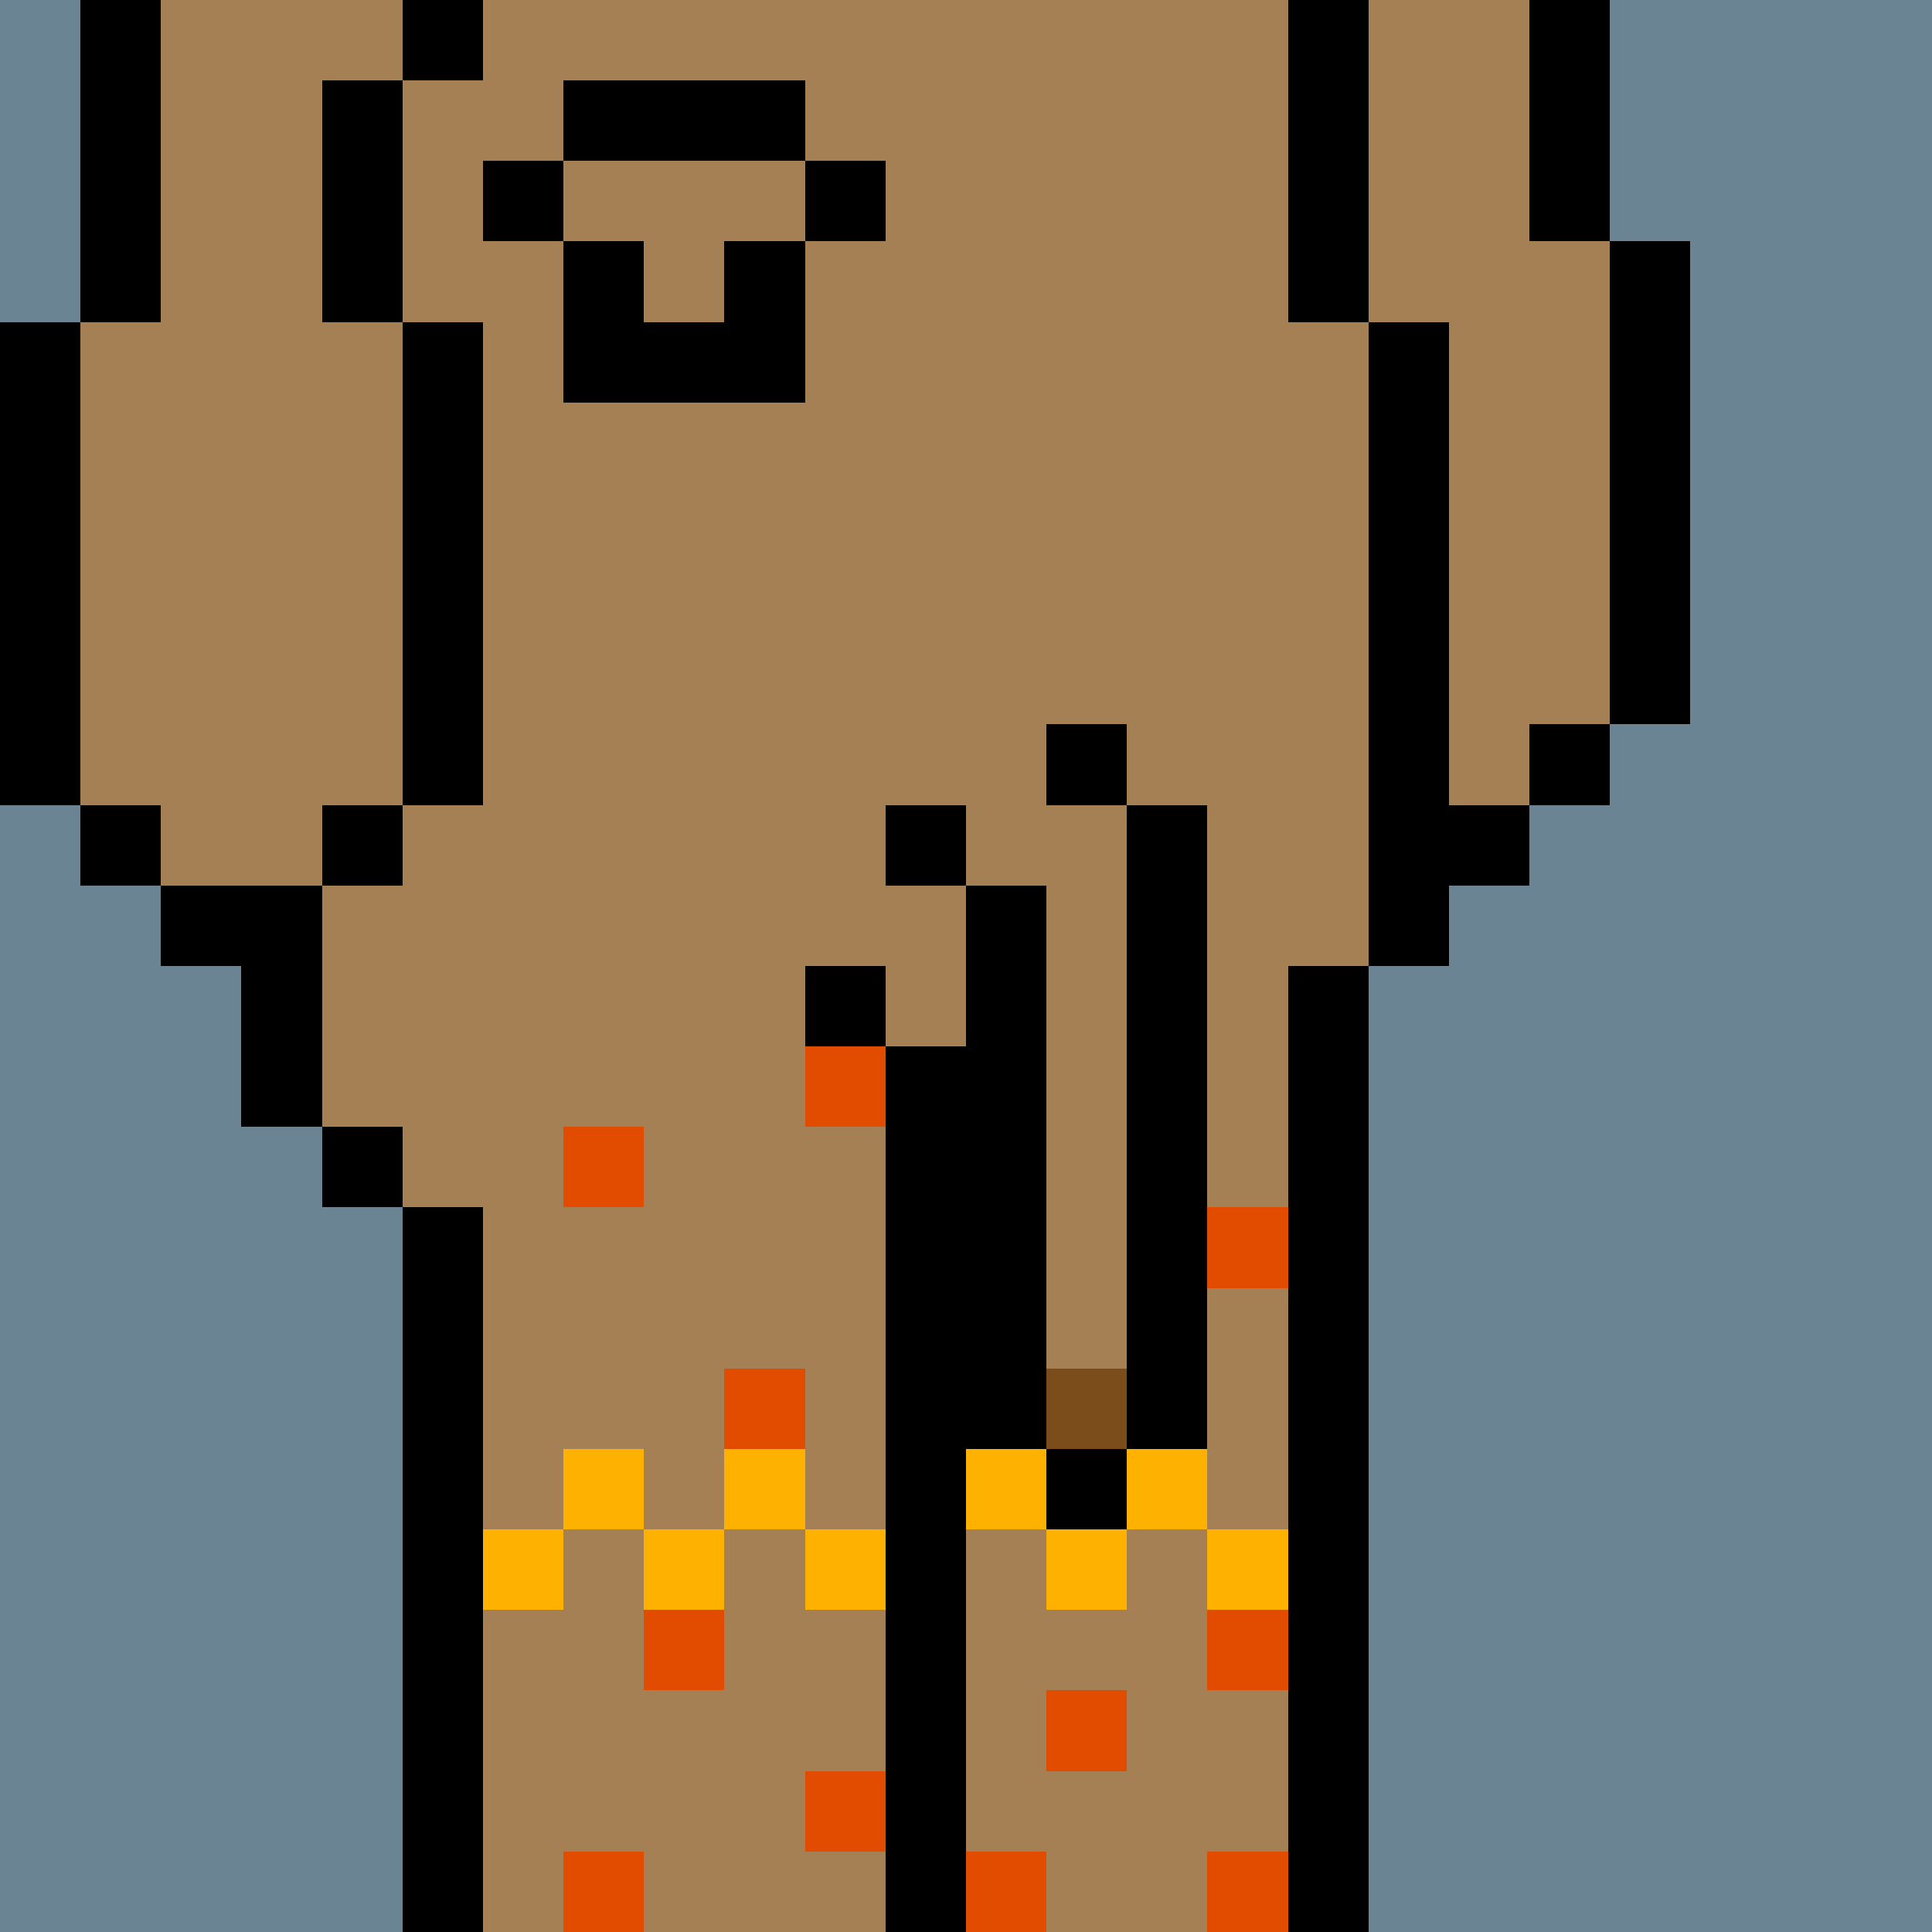 <svg width="336" height="336" viewBox="0 0 24 24" xmlns="http://www.w3.org/2000/svg" fill-rule="evenodd" shape-rendering="crispEdges"><path id="bg" fill="#6a8494" d="M0 0h24v24H0z"/><g id="bods.004"><path d="M12 24V13h-1v11h1zm-6 0v-9H5v9h1zm11 0V12h-1v12h1zM5 14H4v1h1v-1zm-3-2h1v2h1v-3H2v1zm3-2H4v1h1v-1zm-3 0H1v1h1v-1zm16 2v-1h1v-1h-1V4h-1v8h1zM1 10V4H0v6h1zm5 0V4H5v6h1zm14-1h-1v1h1V9zm1 0V3h-1v6h1zm-4-5V0h-1v4h1zM5 4V1H4v3h1zM2 4V0H1v4h1zm18-1V0h-1v3h1zM6 0H5v1h1V0z"/><path fill="#a58055" d="M16 4V0H6v1H5v3h1v6H5v1H4v3h1v1h1v9h5V13h1v11h4V12h1V4h-1zM2 11h2v-1h1V4H4V1h1V0H2v4H1v6h1v1zm17-8V0h-2v4h1v6h1V9h1V3h-1z"/></g><g id="tats.227"><path fill="hsla(0, 0%, 0%, 0.569)" d="M7 3v2h3V3H9v1H8V3H7zm0-1H6v1h1V2zm4 0h-1v1h1V2zm-1-1H7v1h3V1z"/></g><g id="pube.166"><path fill="#e24c00" d="M13 23h-1v1h1v-1zm3 0h-1v1h1v-1zm-8 0H7v1h1v-1zm3-1h-1v1h1v-1zm3-1h-1v1h1v-1zm2-1h-1v1h1v-1zm-7 0H8v1h1v-1zm2-1h-1v1h1v-1zm4-1h-1v1h1v-1zm-5-1H9v1h1v-1zm4-1h-1v1h1v-1zm2-1h-1v1h1v-1zm-8-1H7v1h1v-1zm3-1h-1v1h1v-1z"/></g><g id="junk.005"><path fill="#a58055" d="M12 11h1v6h1v-7h-1V9h-1v2zm-2 1h1v1h1v-2h-2v1z"/><path d="M14 18h-1v1h1v-1zm-3-4h1v4h1v-7h-1v2h-1v1zm4 4v-8h-1v8h1zm-4-6h-1v1h1v-1zm1-2h-1v1h1v-1zm2-1h-1v1h1V9z"/><path fill="#7b4d1b" d="M13 17h1v1h-1z"/></g><g id="wear.051"><path fill="#ffb100" d="M7 19H6v1h1v-1zm2 0H8v1h1v-1zm2 0h-1v1h1v-1zm3 0h-1v1h1v-1zm2 0h-1v1h1v-1zm-8-1H7v1h1v-1zm2 0H9v1h1v-1zm3 0h-1v1h1v-1zm2 0h-1v1h1v-1z"/></g></svg>